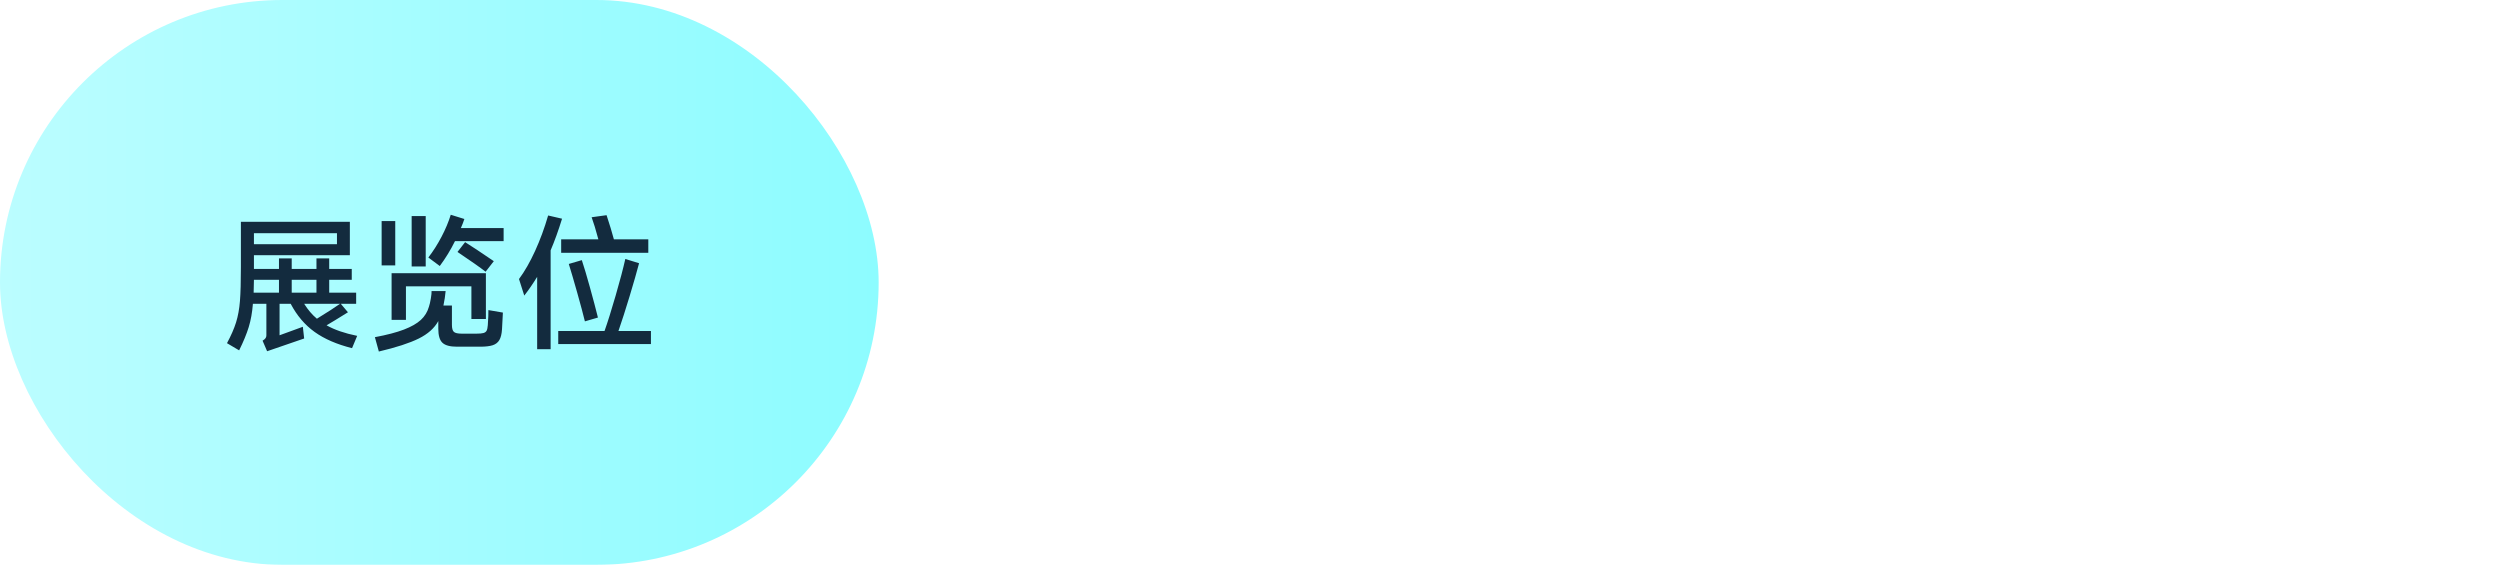 <svg xmlns="http://www.w3.org/2000/svg" xmlns:xlink="http://www.w3.org/1999/xlink" fill="none" version="1.1" width="239" height="54" viewBox="0 0 239 54"><defs><filter id="master_svg0_23_3399" filterUnits="objectBoundingBox" color-interpolation-filters="sRGB" x="0" y="0" width="239" height="54"><feFlood flood-opacity="0" result="BackgroundImageFix"/><feBlend mode="normal" in="SourceGraphic" in2="BackgroundImageFix" result="shape"/><feGaussianBlur in="BackgroundImage" stdDeviation="5"/><feComposite in2="SourceAlpha" operator="in" result="effect1_foregroundBlur"/><feBlend mode="normal" in="SourceGraphic" in2="effect1_foregroundBlur" result="shape"/></filter><linearGradient x1="1" y1="0.5" x2="0" y2="0.5" id="master_svg1_17_05282"><stop offset="0%" stop-color="#8DFCFF" stop-opacity="1"/><stop offset="100%" stop-color="#BBFDFF" stop-opacity="1"/></linearGradient></defs><g filter="url(#master_svg0_23_3399)"><rect x="0" y="0" width="239" height="54" rx="27" fill="#FFFFFF" fill-opacity="0.2"/><g><rect x="0" y="0" width="84" height="54" rx="27" fill="url(#master_svg1_17_05282)" fill-opacity="1"/><g><path d="M31.22,31.1Q32.354,31.744,34.146,32.108L33.656,33.284Q31.472,32.738,30.072,31.73Q28.672,30.722,27.79,29.042L26.726,29.042L26.726,32.052L28.952,31.24L29.078,32.36L25.536,33.578L25.102,32.57Q25.312,32.444,25.389,32.325Q25.466,32.206,25.466,32.066L25.466,29.042L24.178,29.042Q24.08,30.288,23.779,31.268Q23.478,32.248,22.862,33.494L21.7,32.808Q22.288,31.716,22.568,30.82Q22.848,29.924,22.939,28.776Q23.03,27.628,23.03,25.528L23.03,21.202L33.446,21.202L33.446,24.394L24.276,24.394L24.276,25.71L26.67,25.71L26.67,24.702L27.888,24.702L27.888,25.71L30.254,25.71L30.254,24.702L31.472,24.702L31.472,25.71L33.628,25.71L33.628,26.746L31.472,26.746L31.472,27.978L34.048,27.978L34.048,29.042L32.578,29.042L33.264,29.854Q31.85,30.736,31.22,31.1ZM32.214,23.344L32.214,22.294L24.276,22.294L24.276,23.344L32.214,23.344ZM24.276,26.746Q24.276,27.222,24.248,27.978L26.67,27.978L26.67,26.746L24.276,26.746ZM30.254,27.978L30.254,26.746L27.888,26.746L27.888,27.978L30.254,27.978ZM29.078,29.042Q29.61,29.896,30.296,30.47Q31.864,29.504,32.508,29.042L29.078,29.042ZM48.146,21.804L48.146,23.05L43.498,23.05Q42.868,24.324,42.042,25.43L40.95,24.618Q41.65,23.708,42.217,22.623Q42.784,21.538,43.092,20.53L44.394,20.936Q44.24,21.398,44.058,21.804L48.146,21.804ZM39.354,20.656L40.698,20.656L40.698,25.472L39.354,25.472L39.354,20.656ZM36.484,21.132L37.786,21.132L37.786,25.374L36.484,25.374L36.484,21.132ZM44.464,23.148Q45.444,23.764,47.208,24.968L46.424,25.976Q45.71,25.416,43.736,24.086L44.464,23.148ZM38.808,30.582L37.436,30.582L37.436,26.116L46.452,26.116L46.452,30.498L45.066,30.498L45.066,27.376L38.808,27.376L38.808,30.582ZM46.634,31.086Q46.704,30.064,46.69,29.644L48.076,29.882L47.992,31.478Q47.95,32.15,47.74,32.507Q47.53,32.864,47.103,33.004Q46.676,33.144,45.906,33.144L43.68,33.144Q42.7,33.144,42.301,32.773Q41.902,32.402,41.902,31.436L41.902,30.694Q41.342,31.716,40.026,32.367Q38.71,33.018,36.218,33.606L35.84,32.234Q37.562,31.912,38.619,31.506Q39.676,31.1,40.236,30.582Q40.796,30.064,41.006,29.322Q41.104,29.042,41.188,28.538Q41.272,28.034,41.258,27.824L42.602,27.824Q42.546,28.482,42.392,29.21L43.204,29.21L43.204,31.058Q43.204,31.562,43.393,31.73Q43.582,31.898,44.156,31.898L45.542,31.898Q46.018,31.898,46.228,31.835Q46.438,31.772,46.522,31.611Q46.606,31.45,46.634,31.086ZM53.648,22.882L57.204,22.882Q56.84,21.524,56.56,20.768L57.988,20.572Q58.436,21.93,58.688,22.882L61.978,22.882L61.978,24.17L53.648,24.17L53.648,22.882ZM53.732,20.908Q53.2,22.63,52.64,23.932L52.64,33.382L51.352,33.382L51.352,26.466Q50.764,27.432,50.12,28.258L49.616,26.676Q50.428,25.584,51.156,23.988Q51.884,22.392,52.402,20.6L53.732,20.908ZM62.23,31.646L62.23,32.892L53.368,32.892L53.368,31.646L57.792,31.646Q58.24,30.386,58.856,28.258Q59.472,26.13,59.78,24.758L61.096,25.164Q60.76,26.438,60.186,28.335Q59.612,30.232,59.122,31.646L62.23,31.646ZM55.916,30.722Q55.664,29.686,55.174,27.95Q54.684,26.214,54.376,25.234L55.622,24.87Q55.944,25.836,56.406,27.502Q56.868,29.168,57.162,30.358L55.916,30.722Z" fill="#132B3E" fill-opacity="1"/></g></g><g><g><path d="M101.35,16.448L101.35,21.894L107.132,21.894L107.132,23.308L94.882,23.308L94.882,21.894L99.838,21.894L99.838,11.1L101.35,11.1L101.35,15.104L106.474,15.104L106.474,16.448L101.35,16.448ZM121.244,18.828L119.914,18.828Q119.886,19.416,119.886,19.696L119.844,20.76L121.02,20.76L121.02,21.922L119.802,21.922L119.802,22.118Q119.76,22.804,119.564,23.175Q119.368,23.546,118.955,23.7Q118.542,23.854,117.8,23.854L115.7,23.854L115.448,22.734L117.394,22.734Q118.01,22.734,118.269,22.552Q118.528,22.37,118.57,21.922L112.298,21.922L112.634,18.828L111.626,18.828L111.626,17.666L112.76,17.666L113.012,15.356Q112.886,15.524,112.606,15.832L111.696,14.894Q112.466,14.054,113.131,13.032Q113.796,12.01,114.244,10.96L115.518,11.254L115.028,12.276L120.922,12.276L120.922,13.438L114.37,13.438Q114.006,14.026,113.656,14.516L120.068,14.516L119.956,17.666L121.244,17.666L121.244,18.828ZM111.36,14.11Q110.338,13.242,109.162,12.332L109.904,11.338Q110.562,11.828,112.116,13.088L111.36,14.11ZM110.996,17.582Q109.414,16.168,108.77,15.692L109.54,14.67Q111.206,16,111.766,16.476L110.996,17.582ZM114.244,15.664L114.006,17.666L116.848,17.666Q115.882,16.882,115.238,16.406L115.812,15.664L114.244,15.664ZM118.766,17.666L118.836,16.14L118.864,15.664L116.05,15.664Q117.184,16.476,117.646,16.882L117.03,17.666L118.766,17.666ZM108.91,23.532Q109.19,22.594,109.617,21.138Q110.044,19.682,110.31,18.73L111.486,19.108Q111.192,20.046,110.17,23.924L108.91,23.532ZM113.866,18.828L113.642,20.76L116.568,20.76Q116.05,20.312,115.028,19.556L115.616,18.828L113.866,18.828ZM118.626,20.76L118.71,18.828L115.854,18.828L117.506,20.074L116.918,20.76L118.626,20.76ZM133.326,15.608L133.326,20.046L127.852,20.046L127.852,15.608L125.752,15.608L125.752,22.09L134.894,22.09L134.894,23.448L124.366,23.448L124.366,15.608L122.826,15.608L122.826,14.278L124.366,14.278L124.366,11.562L125.752,11.562L125.752,14.278L127.852,14.278L127.852,11.212L129.224,11.212L129.224,14.278L131.982,14.278L131.982,11.198L133.326,11.198L133.326,14.278L135.16,14.278L135.16,15.608L133.326,15.608ZM131.982,18.73L131.982,15.608L129.224,15.608L129.224,18.73L131.982,18.73ZM149.188,19.948L149.188,21.026L147.508,21.026L147.508,22.286Q147.508,22.902,147.354,23.224Q147.2,23.546,146.822,23.679Q146.444,23.812,145.73,23.812L144.26,23.812L144.036,22.692L145.576,22.692Q146.038,22.692,146.185,22.538Q146.332,22.384,146.332,21.908L146.332,21.026L142.034,21.026Q143.154,21.838,143.742,22.342L143.042,23.21Q142.398,22.664,141.18,21.74L141.768,21.026L139.962,21.026L139.962,19.948L146.332,19.948L146.332,19.234L147.256,19.234L147.256,18.716L145.212,18.716L145.212,19.388L144.022,19.388L144.022,18.716L142.006,18.716L142.006,19.458L140.844,19.458L140.844,14.278L144.022,14.278L144.022,13.424L140.452,13.424L140.452,12.402L144.022,12.402L144.022,11.128L145.212,11.128L145.212,12.402L146.794,12.402L146.36,11.436L147.438,11.17L148.026,12.402L149.146,12.402L149.146,13.424L145.212,13.424L145.212,14.278L148.432,14.278L148.432,19.374L147.508,19.374L147.508,19.948L149.188,19.948ZM140.312,14.558L140.312,15.846L139.15,15.846L139.15,23.938L137.946,23.938L137.946,15.846L136.784,15.846L136.784,14.558L137.946,14.558L137.946,11.198L139.15,11.198L139.15,14.558L140.312,14.558ZM144.022,16.07L144.022,15.23L142.006,15.23L142.006,16.07L144.022,16.07ZM147.256,16.07L147.256,15.23L145.212,15.23L145.212,16.07L147.256,16.07ZM142.006,16.952L142.006,17.834L144.022,17.834L144.022,16.952L142.006,16.952ZM145.212,16.952L145.212,17.834L147.256,17.834L147.256,16.952L145.212,16.952ZM160.22,21.6Q161.354,22.244,163.146,22.608L162.656,23.784Q160.472,23.238,159.072,22.23Q157.672,21.222,156.79,19.542L155.726,19.542L155.726,22.552L157.952,21.74L158.078,22.86L154.536,24.078L154.102,23.07Q154.312,22.944,154.389,22.825Q154.466,22.706,154.466,22.566L154.466,19.542L153.178,19.542Q153.08,20.788,152.779,21.768Q152.478,22.748,151.862,23.994L150.7,23.308Q151.288,22.216,151.568,21.32Q151.848,20.424,151.939,19.276Q152.03,18.128,152.03,16.028L152.03,11.702L162.446,11.702L162.446,14.894L153.276,14.894L153.276,16.21L155.67,16.21L155.67,15.202L156.888,15.202L156.888,16.21L159.254,16.21L159.254,15.202L160.472,15.202L160.472,16.21L162.628,16.21L162.628,17.246L160.472,17.246L160.472,18.478L163.048,18.478L163.048,19.542L161.578,19.542L162.264,20.354Q160.85,21.236,160.22,21.6ZM161.214,13.844L161.214,12.794L153.276,12.794L153.276,13.844L161.214,13.844ZM153.276,17.246Q153.276,17.722,153.248,18.478L155.67,18.478L155.67,17.246L153.276,17.246ZM159.254,18.478L159.254,17.246L156.888,17.246L156.888,18.478L159.254,18.478ZM158.078,19.542Q158.61,20.396,159.296,20.97Q160.864,20.004,161.508,19.542L158.078,19.542ZM177.146,12.304L177.146,13.55L172.498,13.55Q171.868,14.824,171.042,15.93L169.95,15.118Q170.65,14.208,171.217,13.123Q171.784,12.038,172.092,11.03L173.394,11.436Q173.24,11.898,173.058,12.304L177.146,12.304ZM168.354,11.156L169.698,11.156L169.698,15.972L168.354,15.972L168.354,11.156ZM165.484,11.632L166.786,11.632L166.786,15.874L165.484,15.874L165.484,11.632ZM173.464,13.648Q174.444,14.264,176.208,15.468L175.424,16.476Q174.71,15.916,172.736,14.586L173.464,13.648ZM167.808,21.082L166.436,21.082L166.436,16.616L175.452,16.616L175.452,20.998L174.066,20.998L174.066,17.876L167.808,17.876L167.808,21.082ZM175.634,21.586Q175.704,20.564,175.69,20.144L177.076,20.382L176.992,21.978Q176.95,22.65,176.74,23.007Q176.53,23.364,176.103,23.504Q175.676,23.644,174.906,23.644L172.68,23.644Q171.7,23.644,171.301,23.273Q170.902,22.902,170.902,21.936L170.902,21.194Q170.342,22.216,169.026,22.867Q167.71,23.518,165.218,24.106L164.84,22.734Q166.562,22.412,167.619,22.006Q168.676,21.6,169.236,21.082Q169.796,20.564,170.006,19.822Q170.104,19.542,170.188,19.038Q170.272,18.534,170.258,18.324L171.602,18.324Q171.546,18.982,171.392,19.71L172.204,19.71L172.204,21.558Q172.204,22.062,172.393,22.23Q172.582,22.398,173.156,22.398L174.542,22.398Q175.018,22.398,175.228,22.335Q175.438,22.272,175.522,22.111Q175.606,21.95,175.634,21.586ZM187.534,11.002L188.094,12.57L191.034,12.57L191.034,14.768L189.774,14.768L189.774,13.746L184.65,13.746L184.65,14.768L183.39,14.768L183.39,12.57L186.68,12.57L186.218,11.296L187.534,11.002ZM182.984,14.39L182.326,16.462L181.36,16.14L182.004,14.376L180.548,14.376Q180.086,15.804,179.316,17.442L178.63,16.154Q179.12,15.146,179.491,13.949Q179.862,12.752,180.184,11.156L181.36,11.324L180.926,13.13L182.984,13.13L182.984,14.39ZM190.194,18.618L185.252,18.618L185.252,19.626L190.502,19.626L190.502,23.994L189.27,23.994L189.27,23.336L185.252,23.336L185.252,24.008L184.02,24.008L184.02,15.062L190.194,15.062L190.194,18.618ZM182.844,20.284L183.082,21.684L180.436,23.658L179.736,22.664Q180.002,22.454,180.072,22.265Q180.142,22.076,180.142,21.768L180.142,15.944L181.36,15.944L181.36,21.46L182.844,20.284ZM188.962,17.498L188.962,16.168L185.252,16.168L185.252,17.498L188.962,17.498ZM189.27,22.23L189.27,20.732L185.252,20.732L185.252,22.23L189.27,22.23ZM101.812,35.742L101.812,31.248L103.394,31.248L103.394,42.07L101.812,42.07L101.812,37.226L96.632,37.226L96.632,42.07L95.05,42.07L95.05,31.248L96.632,31.248L96.632,35.742L101.812,35.742ZM107.356,40.6L111.948,40.6L111.948,42.07L105.102,42.07L105.102,40.88L108.378,37.198Q109.33,36.12,109.722,35.42Q110.114,34.72,110.114,34.104Q110.114,33.39,109.645,32.949Q109.176,32.508,108.42,32.508Q107.748,32.508,107.223,32.928Q106.698,33.348,106.376,34.118L105.004,33.502Q105.41,32.34,106.313,31.696Q107.216,31.052,108.462,31.052Q109.414,31.052,110.163,31.43Q110.912,31.808,111.325,32.487Q111.738,33.166,111.738,34.062Q111.738,34.916,111.269,35.826Q110.8,36.736,109.736,37.94L107.356,40.6ZM122.182,30.002L122.742,31.57L125.682,31.57L125.682,33.768L124.422,33.768L124.422,32.746L119.298,32.746L119.298,33.768L118.038,33.768L118.038,31.57L121.328,31.57L120.866,30.296L122.182,30.002ZM117.632,33.39L116.974,35.462L116.008,35.14L116.652,33.376L115.196,33.376Q114.734,34.804,113.964,36.442L113.278,35.154Q113.768,34.146,114.139,32.949Q114.51,31.752,114.832,30.156L116.008,30.324L115.574,32.13L117.632,32.13L117.632,33.39ZM124.842,37.618L119.9,37.618L119.9,38.626L125.15,38.626L125.15,42.994L123.918,42.994L123.918,42.336L119.9,42.336L119.9,43.008L118.668,43.008L118.668,34.062L124.842,34.062L124.842,37.618ZM117.492,39.284L117.73,40.684L115.084,42.658L114.384,41.664Q114.65,41.454,114.72,41.265Q114.79,41.076,114.79,40.768L114.79,34.944L116.008,34.944L116.008,40.46L117.492,39.284ZM123.61,36.498L123.61,35.168L119.9,35.168L119.9,36.498L123.61,36.498ZM123.918,41.23L123.918,39.732L119.9,39.732L119.9,41.23L123.918,41.23ZM138.156,36.47Q139.318,36.624,139.948,37.282Q140.578,37.94,140.578,38.962Q140.578,40.46,139.451,41.265Q138.324,42.07,136.224,42.07L132.724,42.07L132.724,31.248L136.182,31.248Q138.044,31.248,139.052,31.969Q140.06,32.69,140.06,34.02Q140.06,34.916,139.563,35.525Q139.066,36.134,138.156,36.386L138.156,36.47ZM134.306,32.718L134.306,35.728L136,35.728Q137.148,35.728,137.778,35.308Q138.408,34.888,138.408,34.146Q138.408,33.46,137.778,33.089Q137.148,32.718,135.986,32.718L134.306,32.718ZM136.028,40.6Q137.442,40.6,138.191,40.138Q138.94,39.676,138.94,38.822Q138.94,38.038,138.191,37.618Q137.442,37.198,136.042,37.198L134.306,37.198L134.306,40.6L136.028,40.6ZM145.786,42.07L144.19,42.07L144.19,33.068L141.992,34.216L141.992,32.55L144.526,31.248L145.786,31.248L145.786,42.07ZM151.904,42.07L150.308,42.07L150.308,33.068L148.11,34.216L148.11,32.55L150.644,31.248L151.904,31.248L151.904,42.07ZM158.092,42.266Q156.3,42.266,155.327,40.81Q154.354,39.354,154.354,36.666Q154.354,33.964,155.327,32.508Q156.3,31.052,158.092,31.052Q159.884,31.052,160.857,32.508Q161.83,33.964,161.83,36.666Q161.83,39.354,160.857,40.81Q159.884,42.266,158.092,42.266ZM158.092,40.796Q159.1,40.796,159.653,39.725Q160.206,38.654,160.206,36.666Q160.206,34.678,159.653,33.6Q159.1,32.522,158.092,32.522Q157.084,32.522,156.531,33.6Q155.978,34.678,155.978,36.666Q155.978,38.654,156.531,39.725Q157.084,40.796,158.092,40.796ZM177.79,42.07L175.746,42.07L174.836,41.048Q174.136,41.636,173.317,41.951Q172.498,42.266,171.616,42.266Q170.65,42.266,169.88,41.874Q169.11,41.482,168.676,40.789Q168.242,40.096,168.242,39.242Q168.242,38.066,168.844,37.345Q169.446,36.624,170.496,36.12Q170.006,35.518,169.768,34.986Q169.53,34.454,169.53,33.838Q169.53,33.026,169.908,32.396Q170.286,31.766,170.965,31.409Q171.644,31.052,172.512,31.052Q173.296,31.052,173.912,31.381Q174.528,31.71,174.878,32.284Q175.228,32.858,175.228,33.6Q175.228,34.72,174.612,35.378Q173.996,36.036,172.89,36.554L174.864,38.78Q175.452,37.8,175.732,36.736L177.174,37.184Q176.782,38.738,175.886,39.928L177.79,42.07ZM171.112,33.852Q171.112,34.272,171.294,34.608Q171.476,34.944,171.924,35.476Q172.764,35.084,173.205,34.685Q173.646,34.286,173.646,33.67Q173.646,33.166,173.31,32.809Q172.974,32.452,172.47,32.452Q171.882,32.452,171.497,32.858Q171.112,33.264,171.112,33.852ZM171.7,40.866Q172.862,40.866,173.884,39.956L171.448,37.212Q170.65,37.604,170.23,38.038Q169.81,38.472,169.81,39.144Q169.81,39.872,170.349,40.369Q170.888,40.866,171.7,40.866ZM189.466,36.47Q190.628,36.624,191.258,37.282Q191.888,37.94,191.888,38.962Q191.888,40.46,190.761,41.265Q189.634,42.07,187.534,42.07L184.034,42.07L184.034,31.248L187.492,31.248Q189.354,31.248,190.362,31.969Q191.37,32.69,191.37,34.02Q191.37,34.916,190.873,35.525Q190.376,36.134,189.466,36.386L189.466,36.47ZM185.616,32.718L185.616,35.728L187.31,35.728Q188.458,35.728,189.088,35.308Q189.718,34.888,189.718,34.146Q189.718,33.46,189.088,33.089Q188.458,32.718,187.296,32.718L185.616,32.718ZM187.338,40.6Q188.752,40.6,189.501,40.138Q190.25,39.676,190.25,38.822Q190.25,38.038,189.501,37.618Q188.752,37.198,187.352,37.198L185.616,37.198L185.616,40.6L187.338,40.6ZM197.096,42.07L195.5,42.07L195.5,33.068L193.302,34.216L193.302,32.55L195.836,31.248L197.096,31.248L197.096,42.07ZM203.214,42.07L201.618,42.07L201.618,33.068L199.42,34.216L199.42,32.55L201.954,31.248L203.214,31.248L203.214,42.07ZM209.234,42.266Q208.17,42.266,207.337,41.811Q206.504,41.356,206.035,40.537Q205.566,39.718,205.566,38.668Q205.566,37.716,205.867,36.827Q206.168,35.938,206.98,34.538L208.898,31.248L210.76,31.248L208.198,35.518L208.24,35.56Q208.478,35.378,208.856,35.266Q209.234,35.154,209.668,35.154Q210.592,35.154,211.334,35.595Q212.076,36.036,212.503,36.827Q212.93,37.618,212.93,38.64Q212.93,39.704,212.461,40.53Q211.992,41.356,211.152,41.811Q210.312,42.266,209.234,42.266ZM209.276,40.824Q210.172,40.824,210.739,40.222Q211.306,39.62,211.306,38.668Q211.306,37.758,210.753,37.177Q210.2,36.596,209.332,36.596Q208.394,36.596,207.799,37.177Q207.204,37.758,207.204,38.668Q207.204,39.62,207.785,40.222Q208.366,40.824,209.276,40.824Z" fill="#FFFFFF" fill-opacity="1"/></g></g></g></svg>